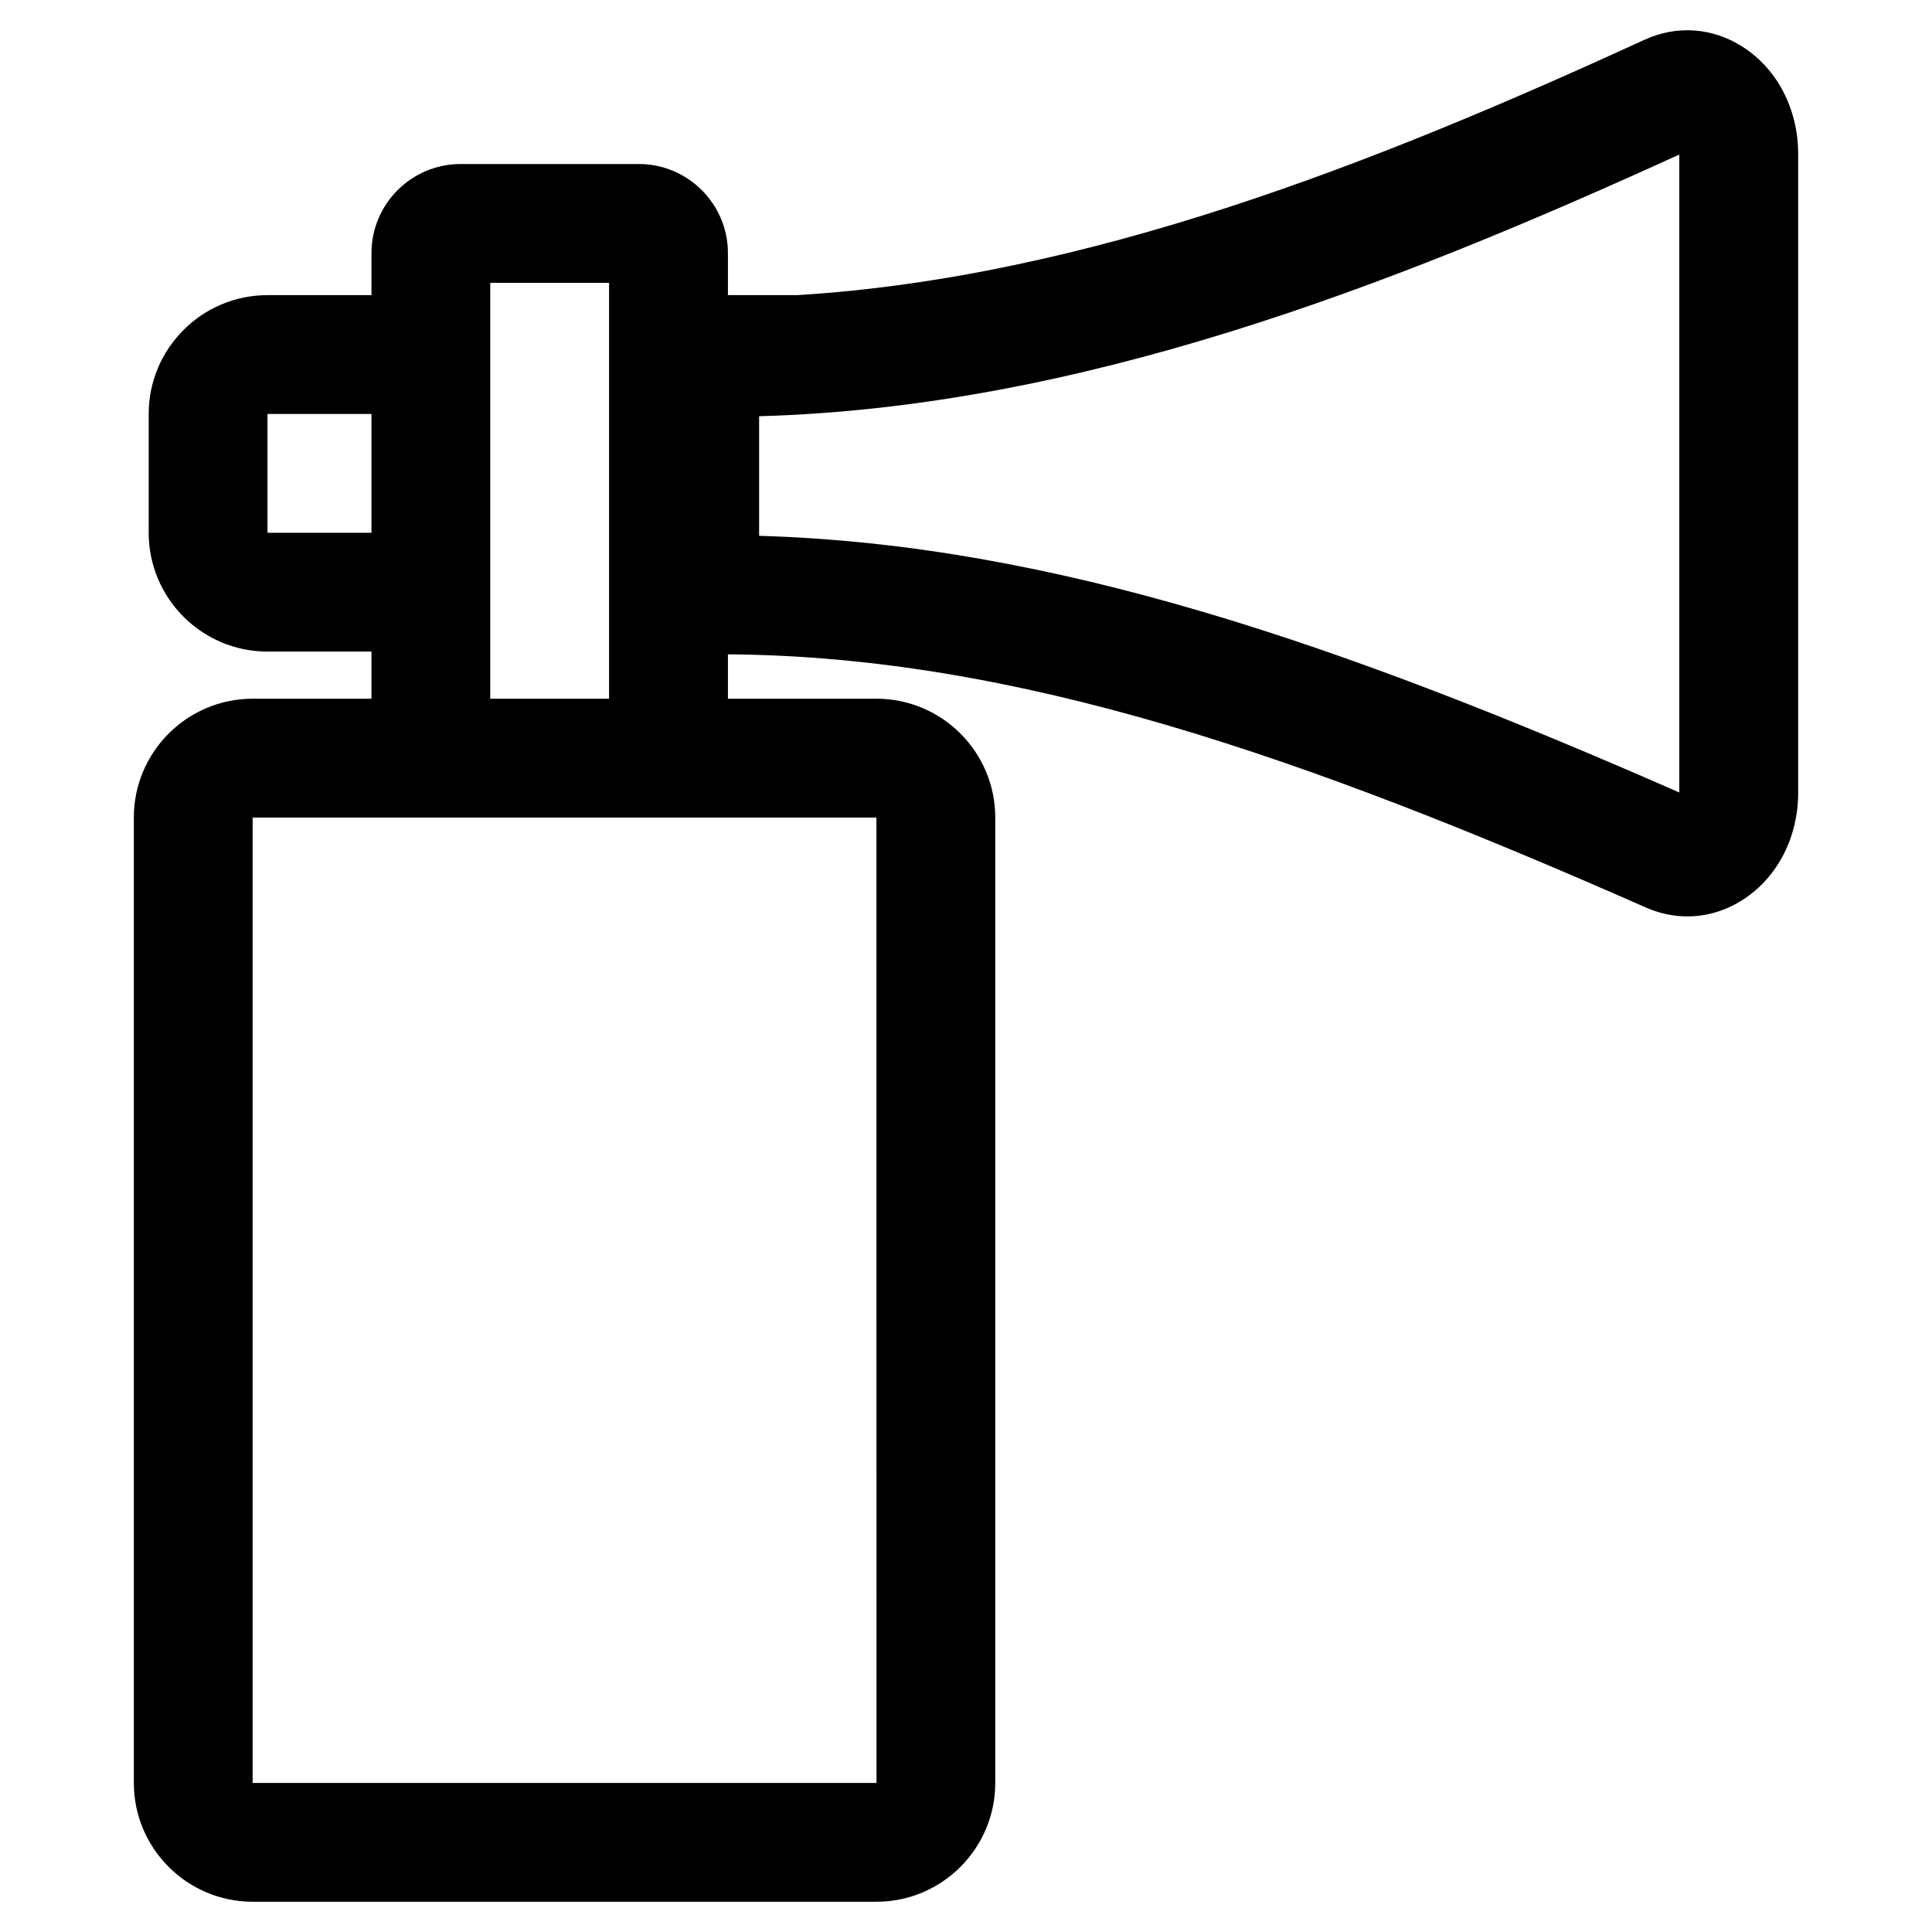 <?xml version="1.0" encoding="UTF-8"?>
<!-- Uploaded to: ICON Repo, www.iconrepo.com, Generator: ICON Repo Mixer Tools -->
<svg fill="#000000" width="800px" height="800px" version="1.1" viewBox="144 144 512 512" xmlns="http://www.w3.org/2000/svg">
 <path d="m605.84 156.42c-7.973-5.113-17.453-5.812-26.012-1.883-71.426 32.762-147.63 62.957-224.53 67.676h-18.391v-11.129c0-13.023-10.594-23.617-23.617-23.617h-47.23c-13.023 0-23.617 10.594-23.617 23.617v11.129h-27.551c-17.363 0-31.488 14.125-31.488 31.488v31.488c0 17.363 14.125 31.488 31.488 31.488h27.551v12.488h-31.488c-17.363 0-31.488 14.125-31.488 31.488v255.84c0 17.363 14.125 31.488 31.488 31.488h165.31c17.363 0 31.488-14.125 31.488-31.488v-255.84c0-17.363-14.125-31.488-31.488-31.488h-39.359v-11.758c76.527 0.508 152.92 27.246 243.29 67.102 3.559 1.57 7.273 2.348 10.965 2.348 5.152 0 10.266-1.516 14.859-4.508 9.09-5.922 14.516-16.516 14.516-28.34v-169.13c0-11.918-5.492-22.555-14.691-28.461zm-390.95 128.77v-31.488h27.551v31.488zm161.39 331.31h-165.33v-255.84h165.31zm-102.36-287.33v-110.21h31.488v110.21zm315.11 24.844c-89.227-39.16-165.84-65.746-243.86-68.016v-31.695c84.758-2.344 167.07-34.312 243.86-69.344z"/>
</svg>